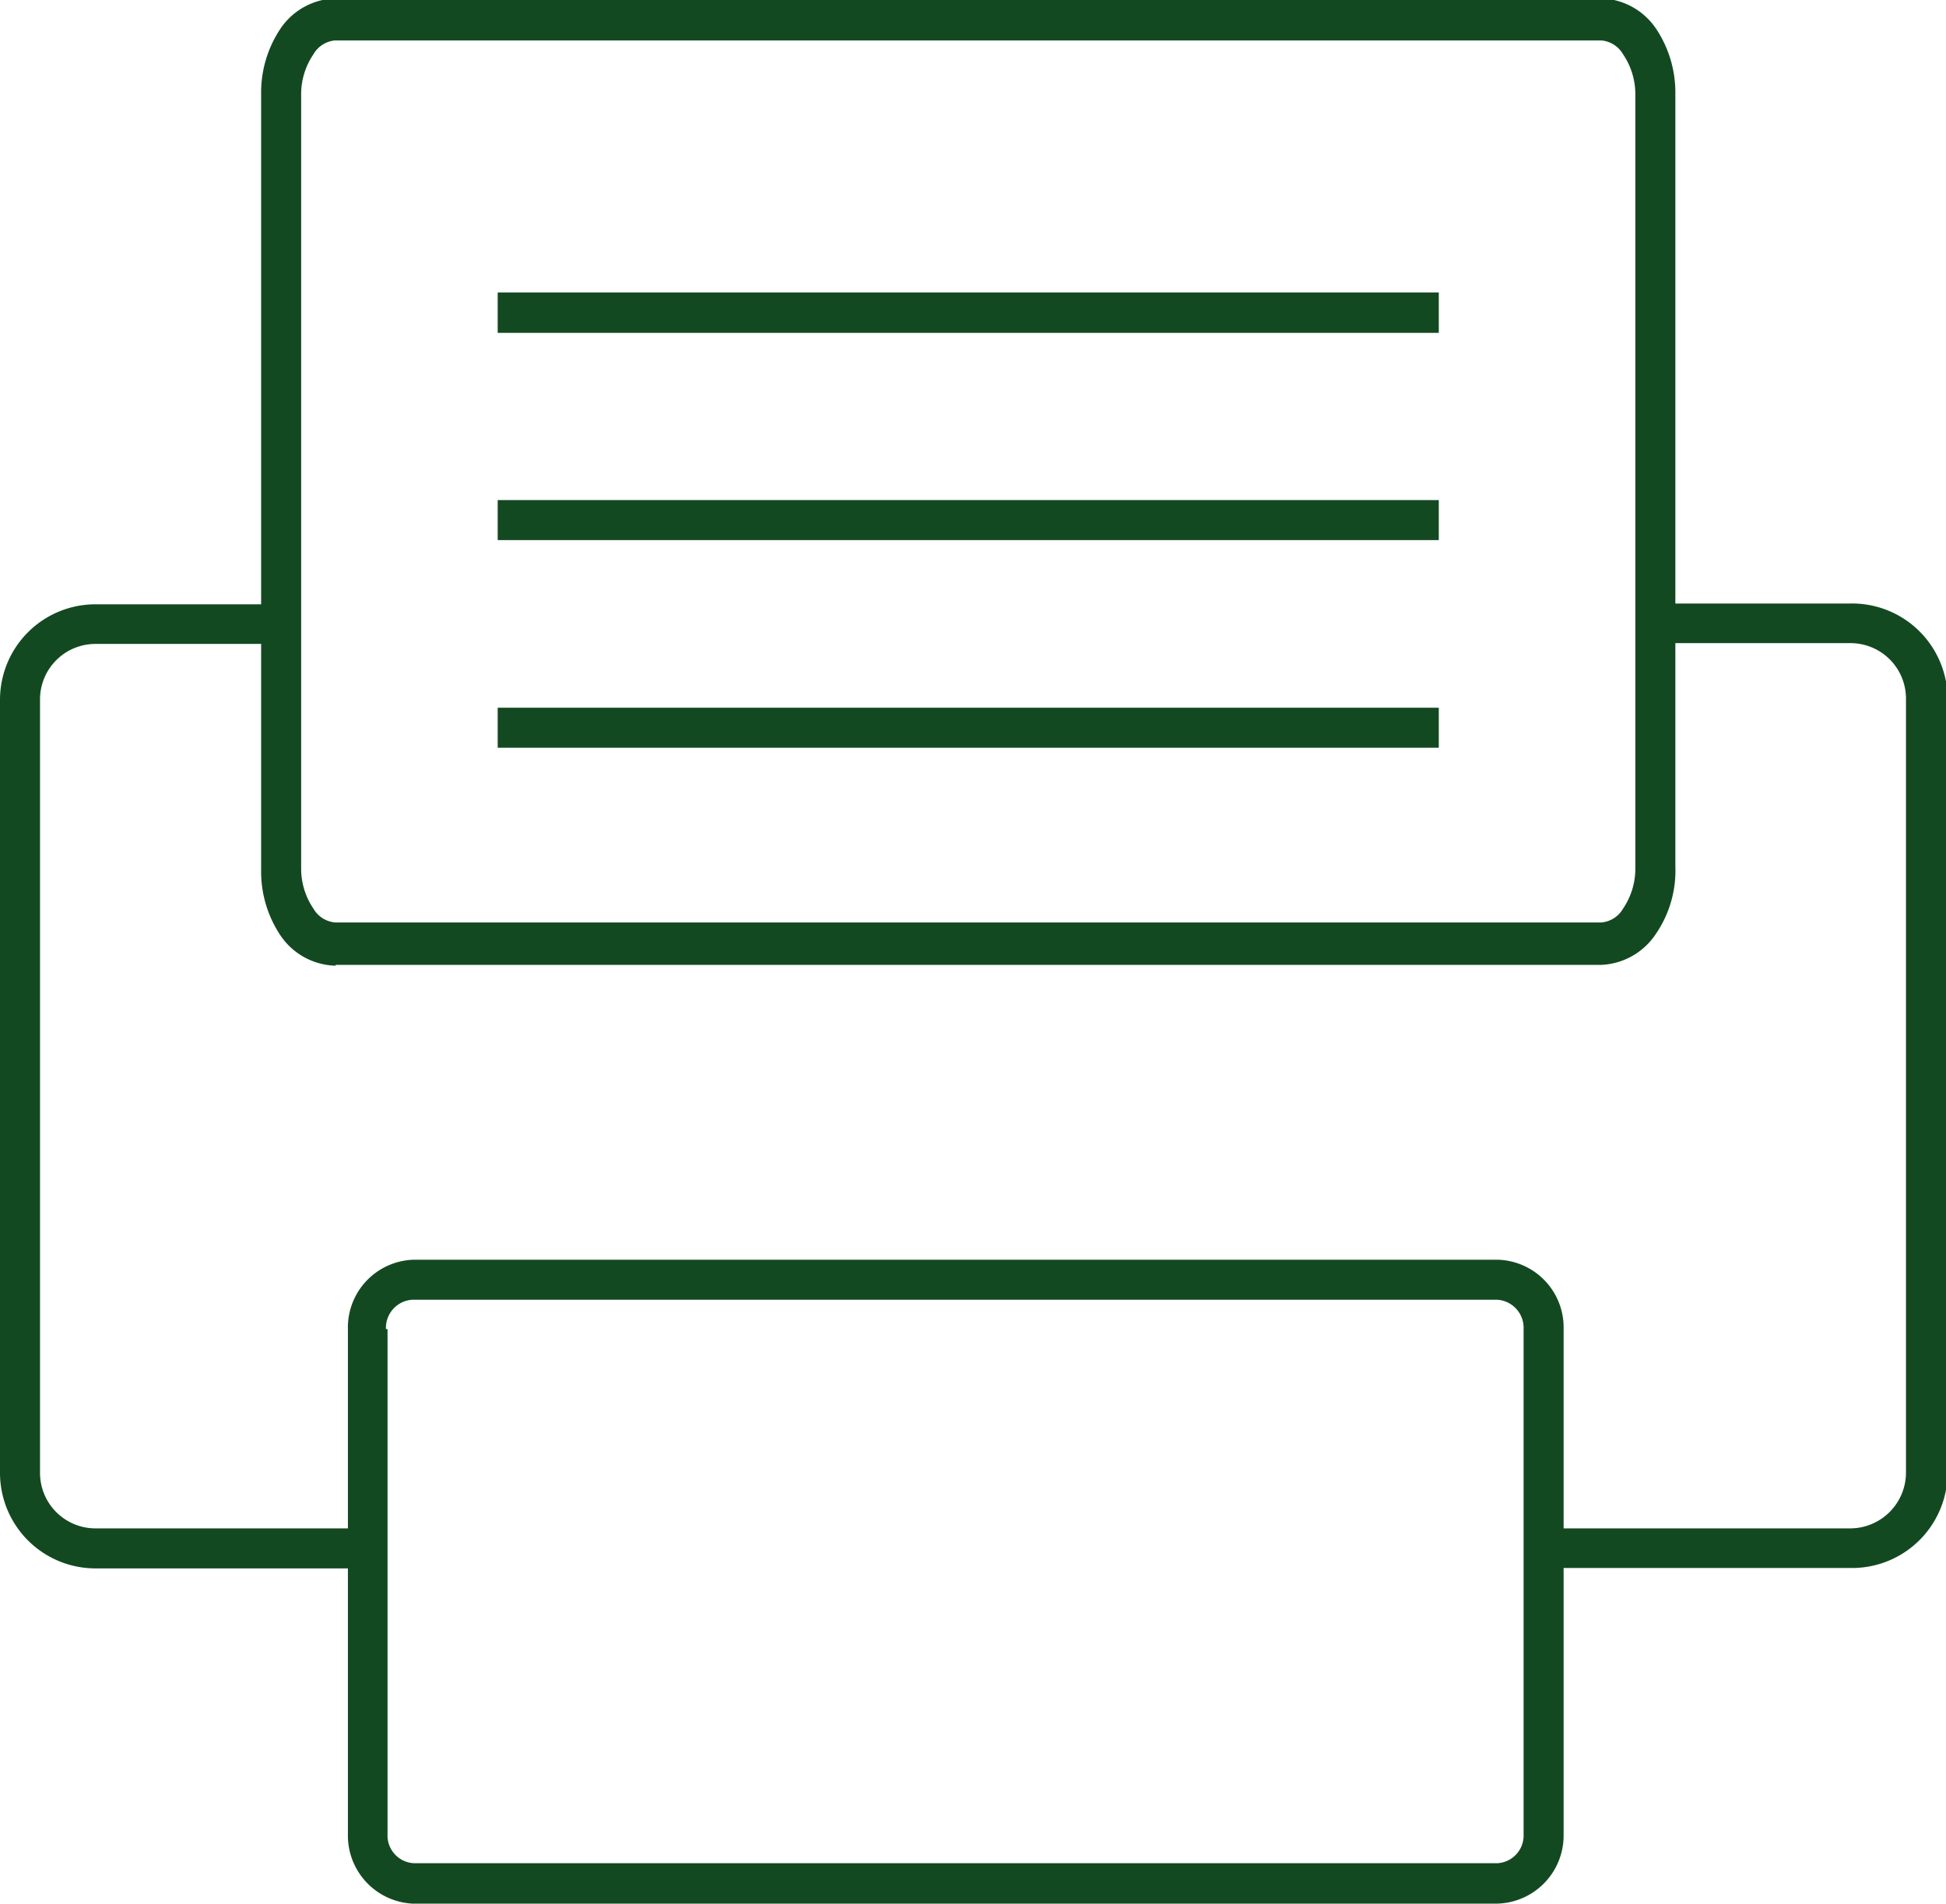 <svg id="Layer_1" data-name="Layer 1" xmlns="http://www.w3.org/2000/svg" viewBox="0 0 49.11 48.04"><title>fax</title><path d="M23.52,53.2H16.63a1.4,1.4,0,0,1-1.4-1.4V32.28a1.4,1.4,0,0,1,1.4-1.4h5.15a1.91,1.91,0,0,1-.29-1H16.63a2.41,2.41,0,0,0-2.41,2.41V51.8a2.41,2.41,0,0,0,2.41,2.41h7.11A1.85,1.85,0,0,1,23.52,53.2Z" transform="translate(-14.22 -14.63)" fill="#134921"/><path d="M60.92,29.86H55.81a2,2,0,0,1,0,1h5.11a1.4,1.4,0,0,1,1.4,1.4V51.8a1.41,1.41,0,0,1-1.4,1.4H53a1.76,1.76,0,0,1,.21,1h7.75a2.41,2.41,0,0,0,2.41-2.41V32.28A2.41,2.41,0,0,0,60.92,29.86Z" transform="translate(-14.22 -14.63)" fill="#134921"/><path d="M22.69,39a1.73,1.73,0,0,1-1.39-.76h0a2.9,2.9,0,0,1-.49-1.65h0V17a2.9,2.9,0,0,1,.49-1.65h0a1.73,1.73,0,0,1,1.39-.76H54.62a1.73,1.73,0,0,1,1.39.76h0A2.9,2.9,0,0,1,56.5,17h0v19h0v.5A2.82,2.82,0,0,1,56,38.21h0a1.74,1.74,0,0,1-1.38.77H22.69Zm-.56-23a1.79,1.79,0,0,0-.31,1h0V36.56a1.79,1.79,0,0,0,.31,1h0a.7.7,0,0,0,.56.35H54.62a.7.7,0,0,0,.56-.35h0a1.79,1.79,0,0,0,.31-1h0V17a1.79,1.79,0,0,0-.31-1h0a.7.7,0,0,0-.56-.35H22.68a.7.7,0,0,0-.55.35Z" transform="translate(-14.22 -14.63)" fill="#134921"/><path d="M23,60.92V48.17a1.71,1.71,0,0,1,1.68-1.75H52a1.71,1.71,0,0,1,1.68,1.75h0V60.92A1.72,1.72,0,0,1,52,62.67H24.63A1.72,1.72,0,0,1,23,60.92Zm1-12.75V60.92a.7.7,0,0,0,.67.73H52a.7.7,0,0,0,.67-.73h0V48.17a.71.71,0,0,0-.67-.74H24.63a.71.71,0,0,0-.67.74Z" transform="translate(-14.22 -14.63)" fill="#134921"/><polygon points="12.56 18.87 12.56 17.86 36.31 17.86 36.31 18.87 12.56 18.87" fill="#134921"/><polygon points="12.56 8.4 12.56 7.38 36.31 7.38 36.31 8.4 12.56 8.4" fill="#134921"/><polygon points="12.56 13.63 12.56 12.62 36.31 12.62 36.31 13.63 12.56 13.63" fill="#134921"/></svg>